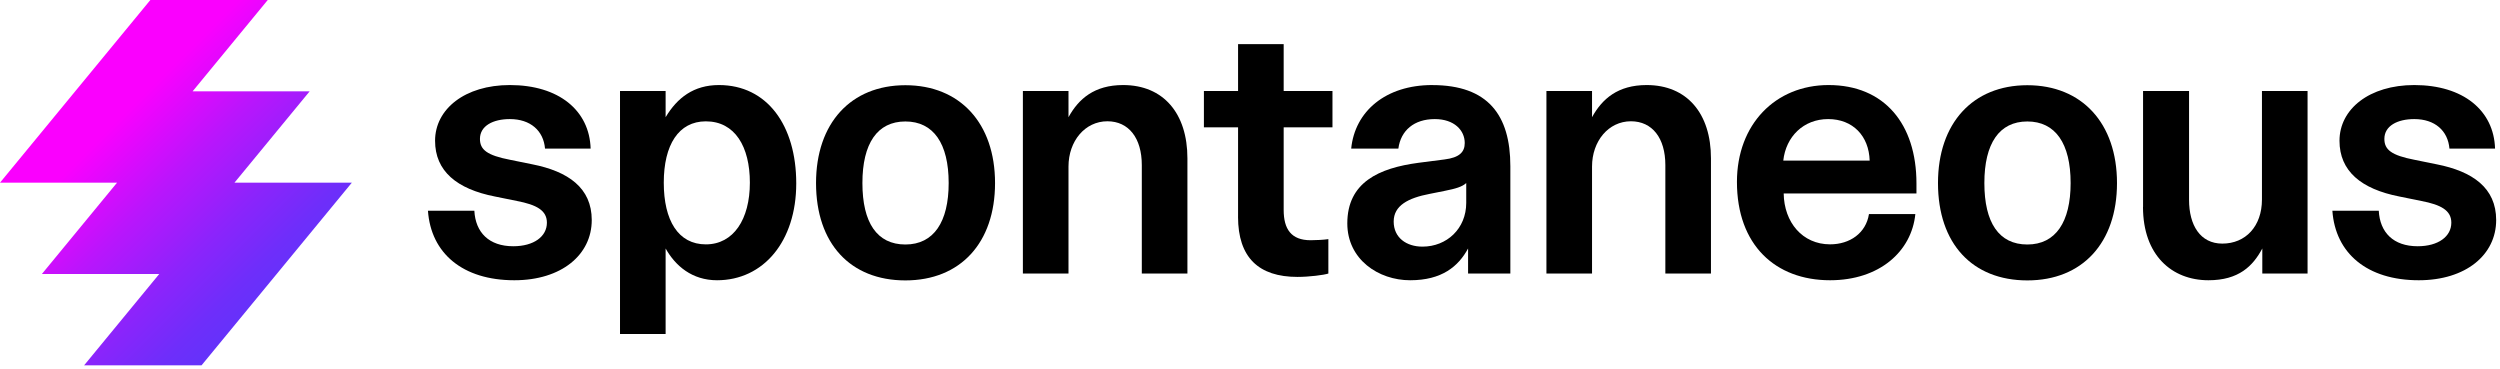 <svg width="393" height="58" viewBox="0 0 393 58" fill="none" xmlns="http://www.w3.org/2000/svg">
<g clip-path="url(#clip0_336_28475)">
<path d="M67.278 33.125H74.568C74.743 36.535 76.863 38.71 80.683 38.71C83.918 38.71 85.973 37.18 85.973 35.005C85.973 33.065 84.328 32.185 81.268 31.595L77.798 30.89C71.803 29.715 68.393 26.895 68.393 22.13C68.393 17.135 73.098 13.37 80.148 13.37C87.848 13.37 92.668 17.365 92.848 23.365H85.678C85.443 20.545 83.383 18.72 80.153 18.72C77.508 18.72 75.448 19.78 75.448 21.835C75.448 23.54 76.563 24.42 80.208 25.125L83.678 25.83C89.323 26.945 93.023 29.535 93.023 34.59C93.023 40.055 88.263 44.055 80.853 44.055C72.738 44.055 67.743 39.82 67.273 33.12L67.278 33.125Z" fill="black"/>
<path d="M97.465 14.31H104.635V18.425C106.46 15.37 109.055 13.37 113.015 13.37C120.6 13.37 125.17 19.72 125.17 28.83C125.17 37.94 120.01 44.055 112.72 44.055C108.805 44.055 106.175 41.805 104.635 39.06V52.51H97.465V14.31ZM117.88 28.715C117.88 23.07 115.545 19.075 110.96 19.075C106.67 19.075 104.345 22.78 104.345 28.715C104.345 34.65 106.61 38.415 110.96 38.415C115.31 38.415 117.88 34.475 117.88 28.715Z" fill="black"/>
<path d="M128.281 28.775C128.281 19.37 133.746 13.395 142.326 13.395C150.906 13.395 156.421 19.37 156.421 28.775C156.421 38.18 150.966 44.08 142.326 44.08C133.686 44.08 128.281 38.3 128.281 28.775ZM149.131 28.775C149.131 22.545 146.736 19.095 142.326 19.095C137.916 19.095 135.571 22.545 135.571 28.775C135.571 35.005 137.861 38.435 142.326 38.435C146.791 38.435 149.131 34.885 149.131 28.775Z" fill="black"/>
<path d="M304.652 28.775C304.652 19.37 310.117 13.395 318.697 13.395C327.277 13.395 332.792 19.37 332.792 28.775C332.792 38.18 327.337 44.08 318.697 44.08C310.057 44.08 304.652 38.3 304.652 28.775ZM325.502 28.775C325.502 22.545 323.107 19.095 318.697 19.095C314.287 19.095 311.942 22.545 311.942 28.775C311.942 35.005 314.232 38.435 318.697 38.435C323.162 38.435 325.502 34.885 325.502 28.775Z" fill="black"/>
<path d="M160.797 14.31H167.967V18.425C169.552 15.545 172.022 13.37 176.552 13.37C182.902 13.37 186.662 17.84 186.662 24.89V42.995H179.492V25.945C179.492 21.71 177.437 19.065 174.082 19.065C170.557 19.065 167.967 22.18 167.967 26.18V42.995H160.797V14.31Z" fill="black"/>
<path d="M194.624 34.065V20.015H189.254V14.31H194.624V6.94H201.794V14.31H209.464V20.015H201.794V33.005C201.794 36.005 202.969 37.765 206.029 37.765C206.734 37.765 208.114 37.705 208.819 37.59V43C208.114 43.235 205.794 43.53 203.969 43.53C197.854 43.53 194.619 40.475 194.619 34.065H194.624Z" fill="black"/>
<path d="M243.098 14.31H250.268V18.425C251.853 15.545 254.323 13.37 258.853 13.37C265.203 13.37 268.963 17.84 268.963 24.89V42.995H261.793V25.945C261.793 21.71 259.738 19.065 256.383 19.065C252.858 19.065 250.268 22.18 250.268 26.18V42.995H243.098V14.31Z" fill="black"/>
<path d="M273.047 28.595C273.047 19.54 279.102 13.37 287.452 13.37C296.212 13.37 301.267 19.485 301.267 28.83V30.415H280.397C280.457 34.94 283.337 38.41 287.687 38.41C290.802 38.41 293.332 36.645 293.802 33.65H301.092C300.502 39.53 295.447 44.055 287.687 44.055C279.102 44.055 273.047 38.53 273.047 28.595ZM287.387 18.72C283.507 18.72 280.742 21.485 280.332 25.245H293.912C293.792 21.365 291.267 18.72 287.387 18.72Z" fill="black"/>
<path d="M336.889 32.535V14.31H344.119V31.415C344.119 35.415 345.884 38.295 349.349 38.295C352.994 38.295 355.579 35.59 355.579 31.36V14.31H362.749V43H355.634V39.06C354.164 41.825 351.929 44.055 347.169 44.055C341.409 44.055 336.879 40.115 336.879 32.535H336.889Z" fill="black"/>
<path d="M366.653 33.125H373.943C374.118 36.535 376.238 38.71 380.058 38.71C383.293 38.71 385.348 37.18 385.348 35.005C385.348 33.065 383.703 32.185 380.643 31.595L377.173 30.89C371.178 29.715 367.768 26.895 367.768 22.13C367.768 17.135 372.473 13.37 379.523 13.37C387.223 13.37 392.043 17.365 392.223 23.365H385.053C384.818 20.545 382.758 18.72 379.528 18.72C376.883 18.72 374.823 19.78 374.823 21.835C374.823 23.54 375.938 24.42 379.583 25.125L383.053 25.83C388.698 26.945 392.398 29.535 392.398 34.59C392.398 40.055 387.638 44.055 380.228 44.055C372.113 44.055 367.118 39.82 366.648 33.12L366.653 33.125Z" fill="black"/>
<path d="M225.142 13.37C217.832 13.37 212.987 17.49 212.407 23.36H219.822C220.202 20.505 222.292 18.72 225.552 18.72C228.607 18.72 230.257 20.485 230.257 22.48C230.257 23.89 229.432 24.775 227.082 25.065L222.967 25.595C216.792 26.42 211.797 28.65 211.797 35.12C211.797 40.765 216.677 44.055 221.672 44.055C226.667 44.055 229.257 41.88 230.782 39.06V43H237.427V26.13C237.427 18.075 233.902 13.375 225.142 13.375V13.37ZM230.492 31.89C230.492 35.945 227.437 38.77 223.612 38.77C221.082 38.77 219.087 37.36 219.087 34.83C219.087 32.3 221.382 31.125 224.732 30.48L227.082 30.01C228.847 29.66 229.847 29.365 230.492 28.775V31.89Z" fill="black"/>
<path d="M23.635 0L0 28.715H18.4L6.585 43.07H25.035L13.22 57.43H31.68L55.31 28.715H36.86L48.675 14.36H30.275L42.09 0H23.635Z" fill="url(#paint0_linear_336_28475)"/>
</g>
<defs>
<linearGradient id="paint0_linear_336_28475" x1="44.025" y1="45.085" x2="11.285" y2="12.345" gradientUnits="userSpaceOnUse">
<stop stop-color="#6432FA"/>
<stop offset="0.1" stop-color="#6E2EFA"/>
<stop offset="0.28" stop-color="#8B24FB"/>
<stop offset="0.52" stop-color="#BA15FC"/>
<stop offset="0.79" stop-color="#FA00FE"/>
</linearGradient>
<clipPath id="clip0_336_28475">
<rect width="392.405" height="57.43" fill="white"/>
</clipPath>
</defs>
</svg>
